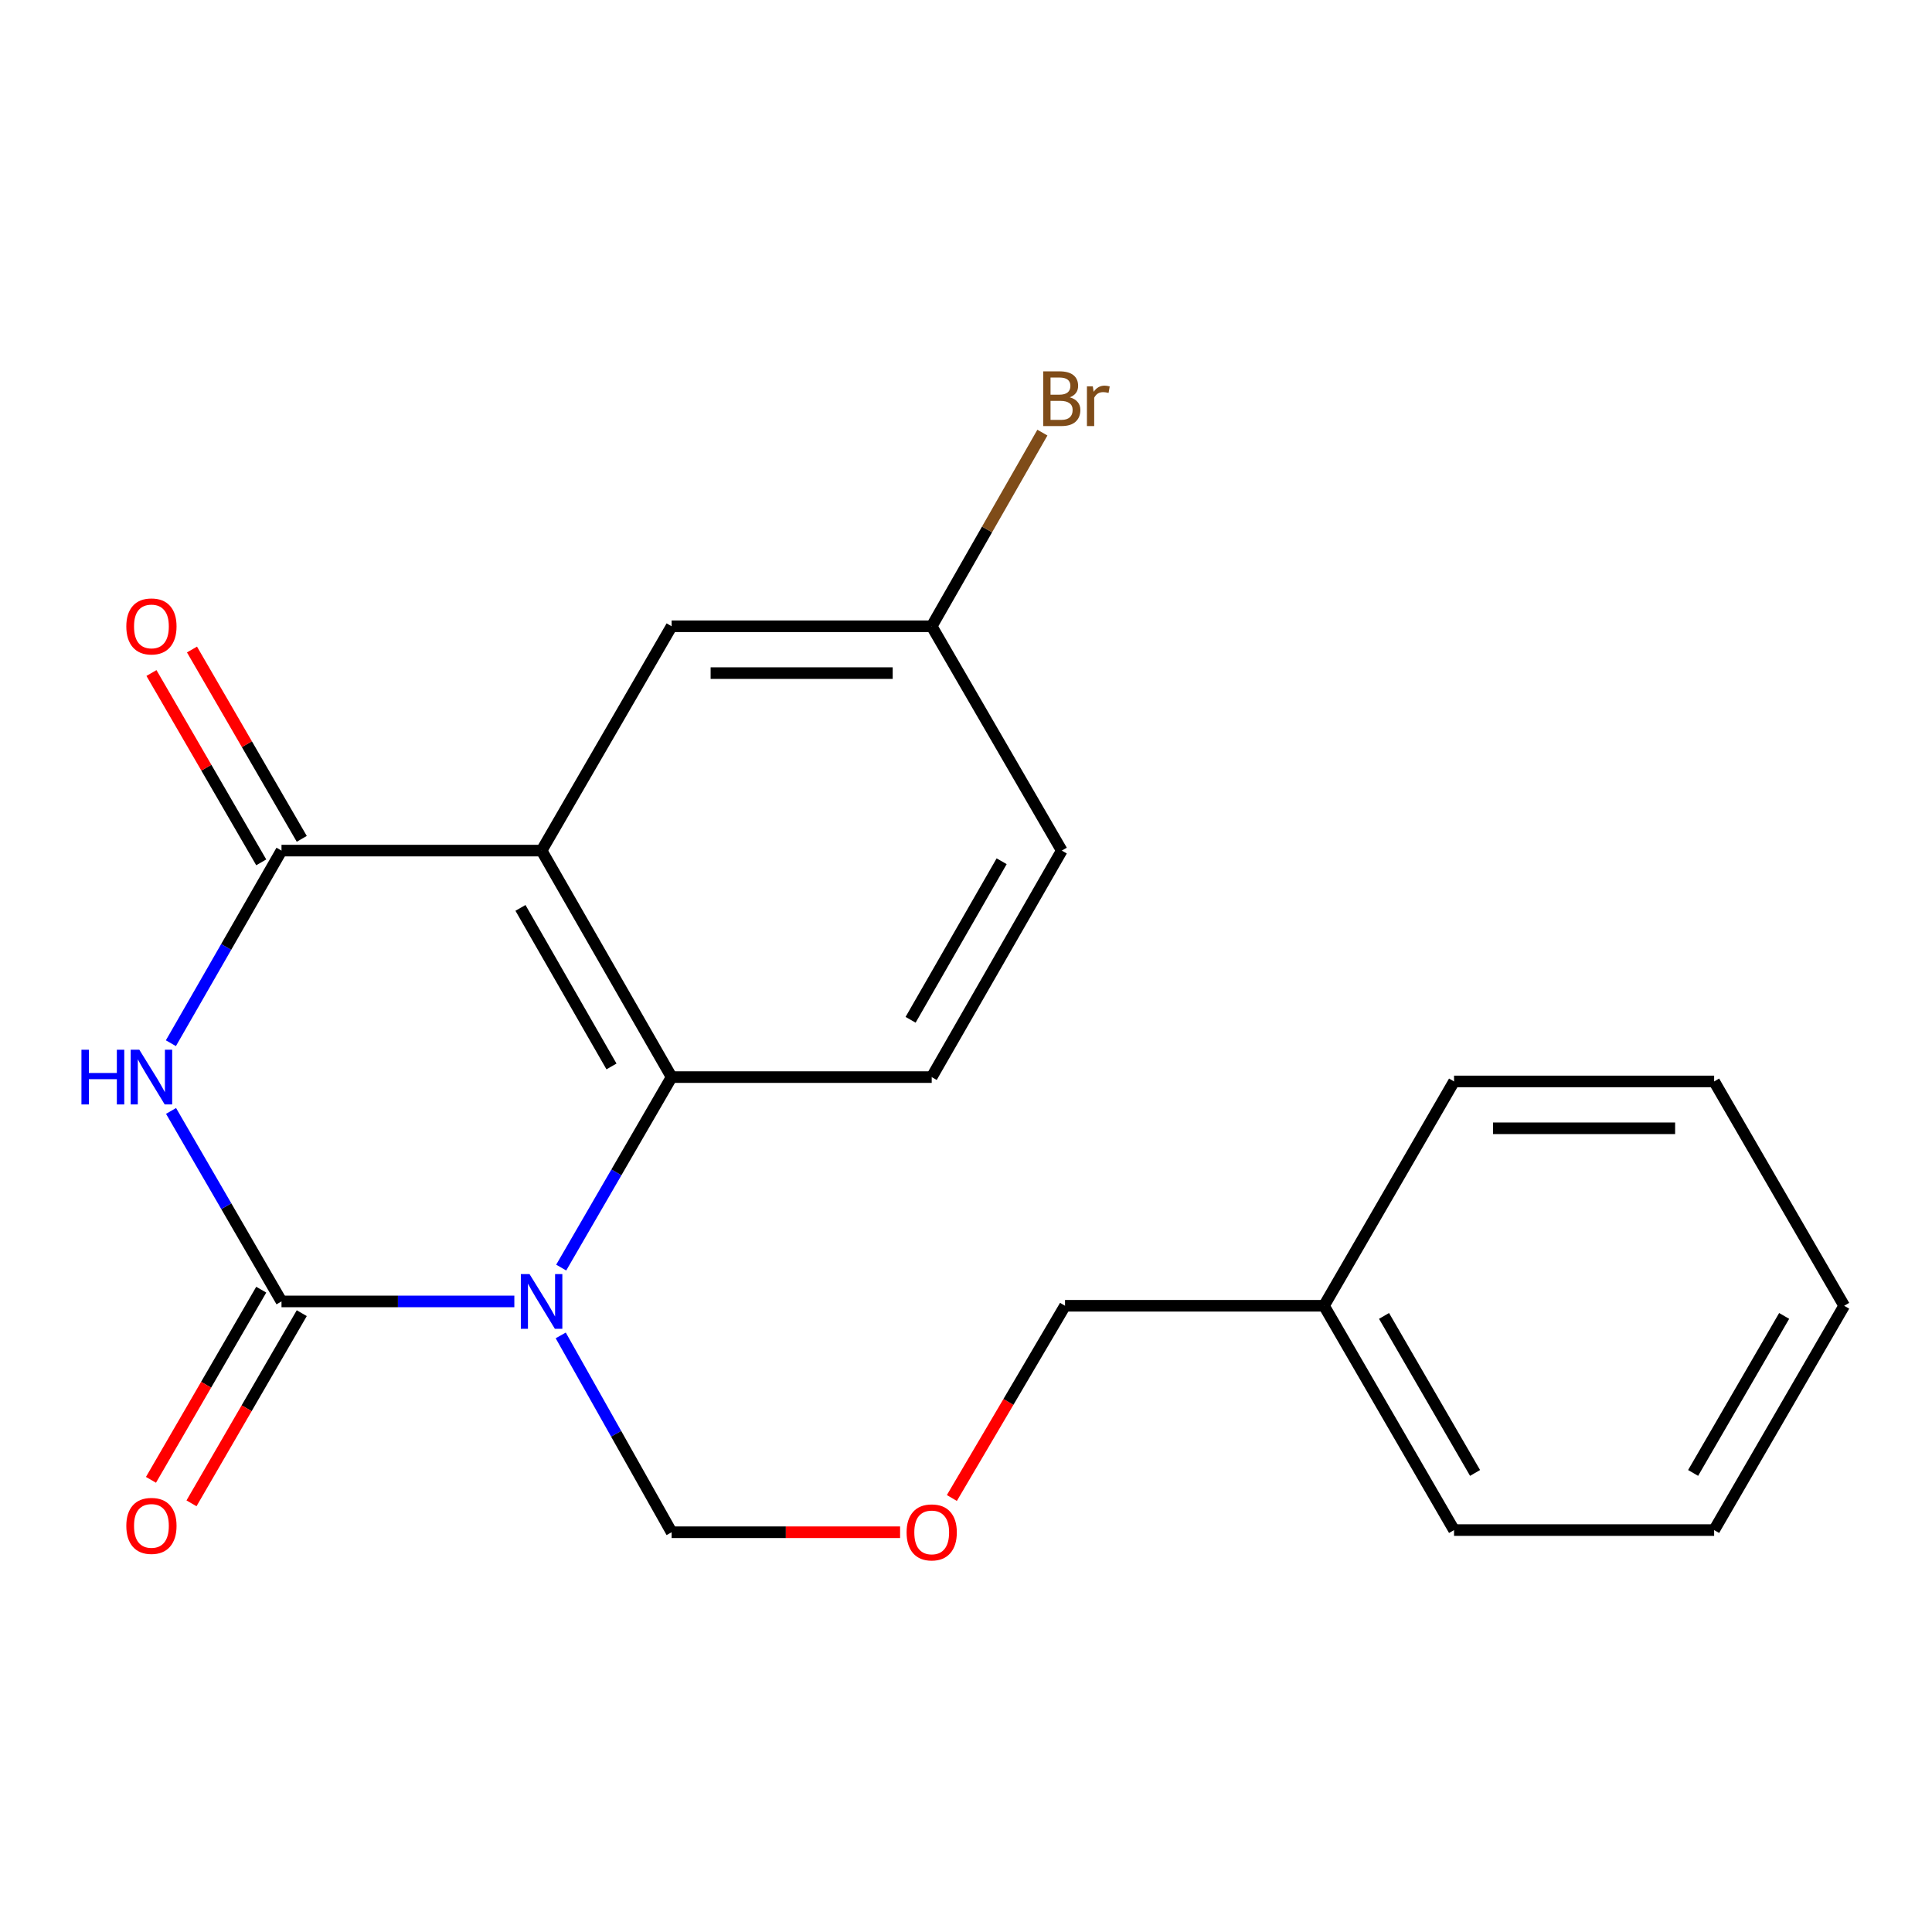 <?xml version='1.0' encoding='iso-8859-1'?>
<svg version='1.1' baseProfile='full'
              xmlns='http://www.w3.org/2000/svg'
                      xmlns:rdkit='http://www.rdkit.org/xml'
                      xmlns:xlink='http://www.w3.org/1999/xlink'
                  xml:space='preserve'
width='1000px' height='1000px' viewBox='0 0 1000 1000'>
<!-- END OF HEADER -->
<rect style='opacity:1.0;fill:#FFFFFF;stroke:none' width='1000' height='1000' x='0' y='0'> </rect>
<path class='bond-0' d='M 266.222,673.616 L 205.964,673.616' style='fill:none;fill-rule:evenodd;stroke:#0000FF;stroke-width:6px;stroke-linecap:butt;stroke-linejoin:miter;stroke-opacity:1' />
<path class='bond-0' d='M 205.964,673.616 L 145.705,673.616' style='fill:none;fill-rule:evenodd;stroke:#000000;stroke-width:6px;stroke-linecap:butt;stroke-linejoin:miter;stroke-opacity:1' />
<path class='bond-4' d='M 290.479,656.101 L 319.052,606.801' style='fill:none;fill-rule:evenodd;stroke:#0000FF;stroke-width:6px;stroke-linecap:butt;stroke-linejoin:miter;stroke-opacity:1' />
<path class='bond-4' d='M 319.052,606.801 L 347.626,557.502' style='fill:none;fill-rule:evenodd;stroke:#000000;stroke-width:6px;stroke-linecap:butt;stroke-linejoin:miter;stroke-opacity:1' />
<path class='bond-7' d='M 290.235,691.204 L 318.93,742.144' style='fill:none;fill-rule:evenodd;stroke:#0000FF;stroke-width:6px;stroke-linecap:butt;stroke-linejoin:miter;stroke-opacity:1' />
<path class='bond-7' d='M 318.93,742.144 L 347.626,793.084' style='fill:none;fill-rule:evenodd;stroke:#000000;stroke-width:6px;stroke-linecap:butt;stroke-linejoin:miter;stroke-opacity:1' />
<path class='bond-1' d='M 145.705,673.616 L 117.121,624.317' style='fill:none;fill-rule:evenodd;stroke:#000000;stroke-width:6px;stroke-linecap:butt;stroke-linejoin:miter;stroke-opacity:1' />
<path class='bond-1' d='M 117.121,624.317 L 88.536,575.017' style='fill:none;fill-rule:evenodd;stroke:#0000FF;stroke-width:6px;stroke-linecap:butt;stroke-linejoin:miter;stroke-opacity:1' />
<path class='bond-8' d='M 135.218,667.534 L 106.68,716.747' style='fill:none;fill-rule:evenodd;stroke:#000000;stroke-width:6px;stroke-linecap:butt;stroke-linejoin:miter;stroke-opacity:1' />
<path class='bond-8' d='M 106.68,716.747 L 78.142,765.96' style='fill:none;fill-rule:evenodd;stroke:#FF0000;stroke-width:6px;stroke-linecap:butt;stroke-linejoin:miter;stroke-opacity:1' />
<path class='bond-8' d='M 156.193,679.698 L 127.655,728.91' style='fill:none;fill-rule:evenodd;stroke:#000000;stroke-width:6px;stroke-linecap:butt;stroke-linejoin:miter;stroke-opacity:1' />
<path class='bond-8' d='M 127.655,728.91 L 99.117,778.123' style='fill:none;fill-rule:evenodd;stroke:#FF0000;stroke-width:6px;stroke-linecap:butt;stroke-linejoin:miter;stroke-opacity:1' />
<path class='bond-21' d='M 88.453,539.962 L 117.079,490.116' style='fill:none;fill-rule:evenodd;stroke:#0000FF;stroke-width:6px;stroke-linecap:butt;stroke-linejoin:miter;stroke-opacity:1' />
<path class='bond-21' d='M 117.079,490.116 L 145.705,440.269' style='fill:none;fill-rule:evenodd;stroke:#000000;stroke-width:6px;stroke-linecap:butt;stroke-linejoin:miter;stroke-opacity:1' />
<path class='bond-2' d='M 280.328,440.269 L 347.626,557.502' style='fill:none;fill-rule:evenodd;stroke:#000000;stroke-width:6px;stroke-linecap:butt;stroke-linejoin:miter;stroke-opacity:1' />
<path class='bond-2' d='M 269.394,469.925 L 316.503,551.988' style='fill:none;fill-rule:evenodd;stroke:#000000;stroke-width:6px;stroke-linecap:butt;stroke-linejoin:miter;stroke-opacity:1' />
<path class='bond-3' d='M 280.328,440.269 L 145.705,440.269' style='fill:none;fill-rule:evenodd;stroke:#000000;stroke-width:6px;stroke-linecap:butt;stroke-linejoin:miter;stroke-opacity:1' />
<path class='bond-6' d='M 280.328,440.269 L 347.626,324.155' style='fill:none;fill-rule:evenodd;stroke:#000000;stroke-width:6px;stroke-linecap:butt;stroke-linejoin:miter;stroke-opacity:1' />
<path class='bond-9' d='M 156.193,434.188 L 127.782,385.189' style='fill:none;fill-rule:evenodd;stroke:#000000;stroke-width:6px;stroke-linecap:butt;stroke-linejoin:miter;stroke-opacity:1' />
<path class='bond-9' d='M 127.782,385.189 L 99.372,336.189' style='fill:none;fill-rule:evenodd;stroke:#FF0000;stroke-width:6px;stroke-linecap:butt;stroke-linejoin:miter;stroke-opacity:1' />
<path class='bond-9' d='M 135.217,446.35 L 106.807,397.351' style='fill:none;fill-rule:evenodd;stroke:#000000;stroke-width:6px;stroke-linecap:butt;stroke-linejoin:miter;stroke-opacity:1' />
<path class='bond-9' d='M 106.807,397.351 L 78.396,348.351' style='fill:none;fill-rule:evenodd;stroke:#FF0000;stroke-width:6px;stroke-linecap:butt;stroke-linejoin:miter;stroke-opacity:1' />
<path class='bond-5' d='M 347.626,557.502 L 482.248,557.502' style='fill:none;fill-rule:evenodd;stroke:#000000;stroke-width:6px;stroke-linecap:butt;stroke-linejoin:miter;stroke-opacity:1' />
<path class='bond-12' d='M 482.248,557.502 L 549.573,440.269' style='fill:none;fill-rule:evenodd;stroke:#000000;stroke-width:6px;stroke-linecap:butt;stroke-linejoin:miter;stroke-opacity:1' />
<path class='bond-12' d='M 471.321,527.842 L 518.448,445.779' style='fill:none;fill-rule:evenodd;stroke:#000000;stroke-width:6px;stroke-linecap:butt;stroke-linejoin:miter;stroke-opacity:1' />
<path class='bond-22' d='M 347.626,324.155 L 482.248,324.155' style='fill:none;fill-rule:evenodd;stroke:#000000;stroke-width:6px;stroke-linecap:butt;stroke-linejoin:miter;stroke-opacity:1' />
<path class='bond-22' d='M 367.819,348.401 L 462.055,348.401' style='fill:none;fill-rule:evenodd;stroke:#000000;stroke-width:6px;stroke-linecap:butt;stroke-linejoin:miter;stroke-opacity:1' />
<path class='bond-11' d='M 347.626,793.084 L 406.754,793.084' style='fill:none;fill-rule:evenodd;stroke:#000000;stroke-width:6px;stroke-linecap:butt;stroke-linejoin:miter;stroke-opacity:1' />
<path class='bond-11' d='M 406.754,793.084 L 465.883,793.084' style='fill:none;fill-rule:evenodd;stroke:#FF0000;stroke-width:6px;stroke-linecap:butt;stroke-linejoin:miter;stroke-opacity:1' />
<path class='bond-10' d='M 482.248,324.155 L 549.573,440.269' style='fill:none;fill-rule:evenodd;stroke:#000000;stroke-width:6px;stroke-linecap:butt;stroke-linejoin:miter;stroke-opacity:1' />
<path class='bond-13' d='M 482.248,324.155 L 510.894,274.038' style='fill:none;fill-rule:evenodd;stroke:#000000;stroke-width:6px;stroke-linecap:butt;stroke-linejoin:miter;stroke-opacity:1' />
<path class='bond-13' d='M 510.894,274.038 L 539.541,223.922' style='fill:none;fill-rule:evenodd;stroke:#7F4C19;stroke-width:6px;stroke-linecap:butt;stroke-linejoin:miter;stroke-opacity:1' />
<path class='bond-15' d='M 492.681,775.364 L 521.969,725.615' style='fill:none;fill-rule:evenodd;stroke:#FF0000;stroke-width:6px;stroke-linecap:butt;stroke-linejoin:miter;stroke-opacity:1' />
<path class='bond-15' d='M 521.969,725.615 L 551.257,675.866' style='fill:none;fill-rule:evenodd;stroke:#000000;stroke-width:6px;stroke-linecap:butt;stroke-linejoin:miter;stroke-opacity:1' />
<path class='bond-14' d='M 685.3,675.866 L 551.257,675.866' style='fill:none;fill-rule:evenodd;stroke:#000000;stroke-width:6px;stroke-linecap:butt;stroke-linejoin:miter;stroke-opacity:1' />
<path class='bond-16' d='M 685.3,675.866 L 752.612,791.966' style='fill:none;fill-rule:evenodd;stroke:#000000;stroke-width:6px;stroke-linecap:butt;stroke-linejoin:miter;stroke-opacity:1' />
<path class='bond-16' d='M 716.373,681.119 L 763.491,762.39' style='fill:none;fill-rule:evenodd;stroke:#000000;stroke-width:6px;stroke-linecap:butt;stroke-linejoin:miter;stroke-opacity:1' />
<path class='bond-17' d='M 685.3,675.866 L 752.612,559.751' style='fill:none;fill-rule:evenodd;stroke:#000000;stroke-width:6px;stroke-linecap:butt;stroke-linejoin:miter;stroke-opacity:1' />
<path class='bond-18' d='M 752.612,791.966 L 887.234,791.966' style='fill:none;fill-rule:evenodd;stroke:#000000;stroke-width:6px;stroke-linecap:butt;stroke-linejoin:miter;stroke-opacity:1' />
<path class='bond-19' d='M 752.612,559.751 L 887.234,559.751' style='fill:none;fill-rule:evenodd;stroke:#000000;stroke-width:6px;stroke-linecap:butt;stroke-linejoin:miter;stroke-opacity:1' />
<path class='bond-19' d='M 772.805,583.998 L 867.041,583.998' style='fill:none;fill-rule:evenodd;stroke:#000000;stroke-width:6px;stroke-linecap:butt;stroke-linejoin:miter;stroke-opacity:1' />
<path class='bond-23' d='M 887.234,791.966 L 954.545,675.866' style='fill:none;fill-rule:evenodd;stroke:#000000;stroke-width:6px;stroke-linecap:butt;stroke-linejoin:miter;stroke-opacity:1' />
<path class='bond-23' d='M 876.355,762.39 L 923.473,681.119' style='fill:none;fill-rule:evenodd;stroke:#000000;stroke-width:6px;stroke-linecap:butt;stroke-linejoin:miter;stroke-opacity:1' />
<path class='bond-20' d='M 887.234,559.751 L 954.545,675.866' style='fill:none;fill-rule:evenodd;stroke:#000000;stroke-width:6px;stroke-linecap:butt;stroke-linejoin:miter;stroke-opacity:1' />
<path  class='atom-0' d='M 274.068 659.456
L 283.348 674.456
Q 284.268 675.936, 285.748 678.616
Q 287.228 681.296, 287.308 681.456
L 287.308 659.456
L 291.068 659.456
L 291.068 687.776
L 287.188 687.776
L 277.228 671.376
Q 276.068 669.456, 274.828 667.256
Q 273.628 665.056, 273.268 664.376
L 273.268 687.776
L 269.588 687.776
L 269.588 659.456
L 274.068 659.456
' fill='#0000FF'/>
<path  class='atom-2' d='M 42.16 543.342
L 46 543.342
L 46 555.382
L 60.48 555.382
L 60.48 543.342
L 64.32 543.342
L 64.32 571.662
L 60.48 571.662
L 60.48 558.582
L 46 558.582
L 46 571.662
L 42.16 571.662
L 42.16 543.342
' fill='#0000FF'/>
<path  class='atom-2' d='M 72.12 543.342
L 81.4 558.342
Q 82.32 559.822, 83.8 562.502
Q 85.28 565.182, 85.36 565.342
L 85.36 543.342
L 89.12 543.342
L 89.12 571.662
L 85.24 571.662
L 75.28 555.262
Q 74.12 553.342, 72.88 551.142
Q 71.68 548.942, 71.32 548.262
L 71.32 571.662
L 67.64 571.662
L 67.64 543.342
L 72.12 543.342
' fill='#0000FF'/>
<path  class='atom-9' d='M 65.38 789.797
Q 65.38 782.997, 68.74 779.197
Q 72.1 775.397, 78.38 775.397
Q 84.66 775.397, 88.02 779.197
Q 91.38 782.997, 91.38 789.797
Q 91.38 796.677, 87.98 800.597
Q 84.58 804.477, 78.38 804.477
Q 72.14 804.477, 68.74 800.597
Q 65.38 796.717, 65.38 789.797
M 78.38 801.277
Q 82.7 801.277, 85.02 798.397
Q 87.38 795.477, 87.38 789.797
Q 87.38 784.237, 85.02 781.437
Q 82.7 778.597, 78.38 778.597
Q 74.06 778.597, 71.7 781.397
Q 69.38 784.197, 69.38 789.797
Q 69.38 795.517, 71.7 798.397
Q 74.06 801.277, 78.38 801.277
' fill='#FF0000'/>
<path  class='atom-10' d='M 65.38 324.235
Q 65.38 317.435, 68.74 313.635
Q 72.1 309.835, 78.38 309.835
Q 84.66 309.835, 88.02 313.635
Q 91.38 317.435, 91.38 324.235
Q 91.38 331.115, 87.98 335.035
Q 84.58 338.915, 78.38 338.915
Q 72.14 338.915, 68.74 335.035
Q 65.38 331.155, 65.38 324.235
M 78.38 335.715
Q 82.7 335.715, 85.02 332.835
Q 87.38 329.915, 87.38 324.235
Q 87.38 318.675, 85.02 315.875
Q 82.7 313.035, 78.38 313.035
Q 74.06 313.035, 71.7 315.835
Q 69.38 318.635, 69.38 324.235
Q 69.38 329.955, 71.7 332.835
Q 74.06 335.715, 78.38 335.715
' fill='#FF0000'/>
<path  class='atom-12' d='M 469.248 793.164
Q 469.248 786.364, 472.608 782.564
Q 475.968 778.764, 482.248 778.764
Q 488.528 778.764, 491.888 782.564
Q 495.248 786.364, 495.248 793.164
Q 495.248 800.044, 491.848 803.964
Q 488.448 807.844, 482.248 807.844
Q 476.008 807.844, 472.608 803.964
Q 469.248 800.084, 469.248 793.164
M 482.248 804.644
Q 486.568 804.644, 488.888 801.764
Q 491.248 798.844, 491.248 793.164
Q 491.248 787.604, 488.888 784.804
Q 486.568 781.964, 482.248 781.964
Q 477.928 781.964, 475.568 784.764
Q 473.248 787.564, 473.248 793.164
Q 473.248 798.884, 475.568 801.764
Q 477.928 804.644, 482.248 804.644
' fill='#FF0000'/>
<path  class='atom-14' d='M 553.713 205.65
Q 556.433 206.41, 557.793 208.09
Q 559.193 209.73, 559.193 212.17
Q 559.193 216.09, 556.673 218.33
Q 554.193 220.53, 549.473 220.53
L 539.953 220.53
L 539.953 192.21
L 548.313 192.21
Q 553.153 192.21, 555.593 194.17
Q 558.033 196.13, 558.033 199.73
Q 558.033 204.01, 553.713 205.65
M 543.753 195.41
L 543.753 204.29
L 548.313 204.29
Q 551.113 204.29, 552.553 203.17
Q 554.033 202.01, 554.033 199.73
Q 554.033 195.41, 548.313 195.41
L 543.753 195.41
M 549.473 217.33
Q 552.233 217.33, 553.713 216.01
Q 555.193 214.69, 555.193 212.17
Q 555.193 209.85, 553.553 208.69
Q 551.953 207.49, 548.873 207.49
L 543.753 207.49
L 543.753 217.33
L 549.473 217.33
' fill='#7F4C19'/>
<path  class='atom-14' d='M 565.633 199.97
L 566.073 202.81
Q 568.233 199.61, 571.753 199.61
Q 572.873 199.61, 574.393 200.01
L 573.793 203.37
Q 572.073 202.97, 571.113 202.97
Q 569.433 202.97, 568.313 203.65
Q 567.233 204.29, 566.353 205.85
L 566.353 220.53
L 562.593 220.53
L 562.593 199.97
L 565.633 199.97
' fill='#7F4C19'/>
</svg>
